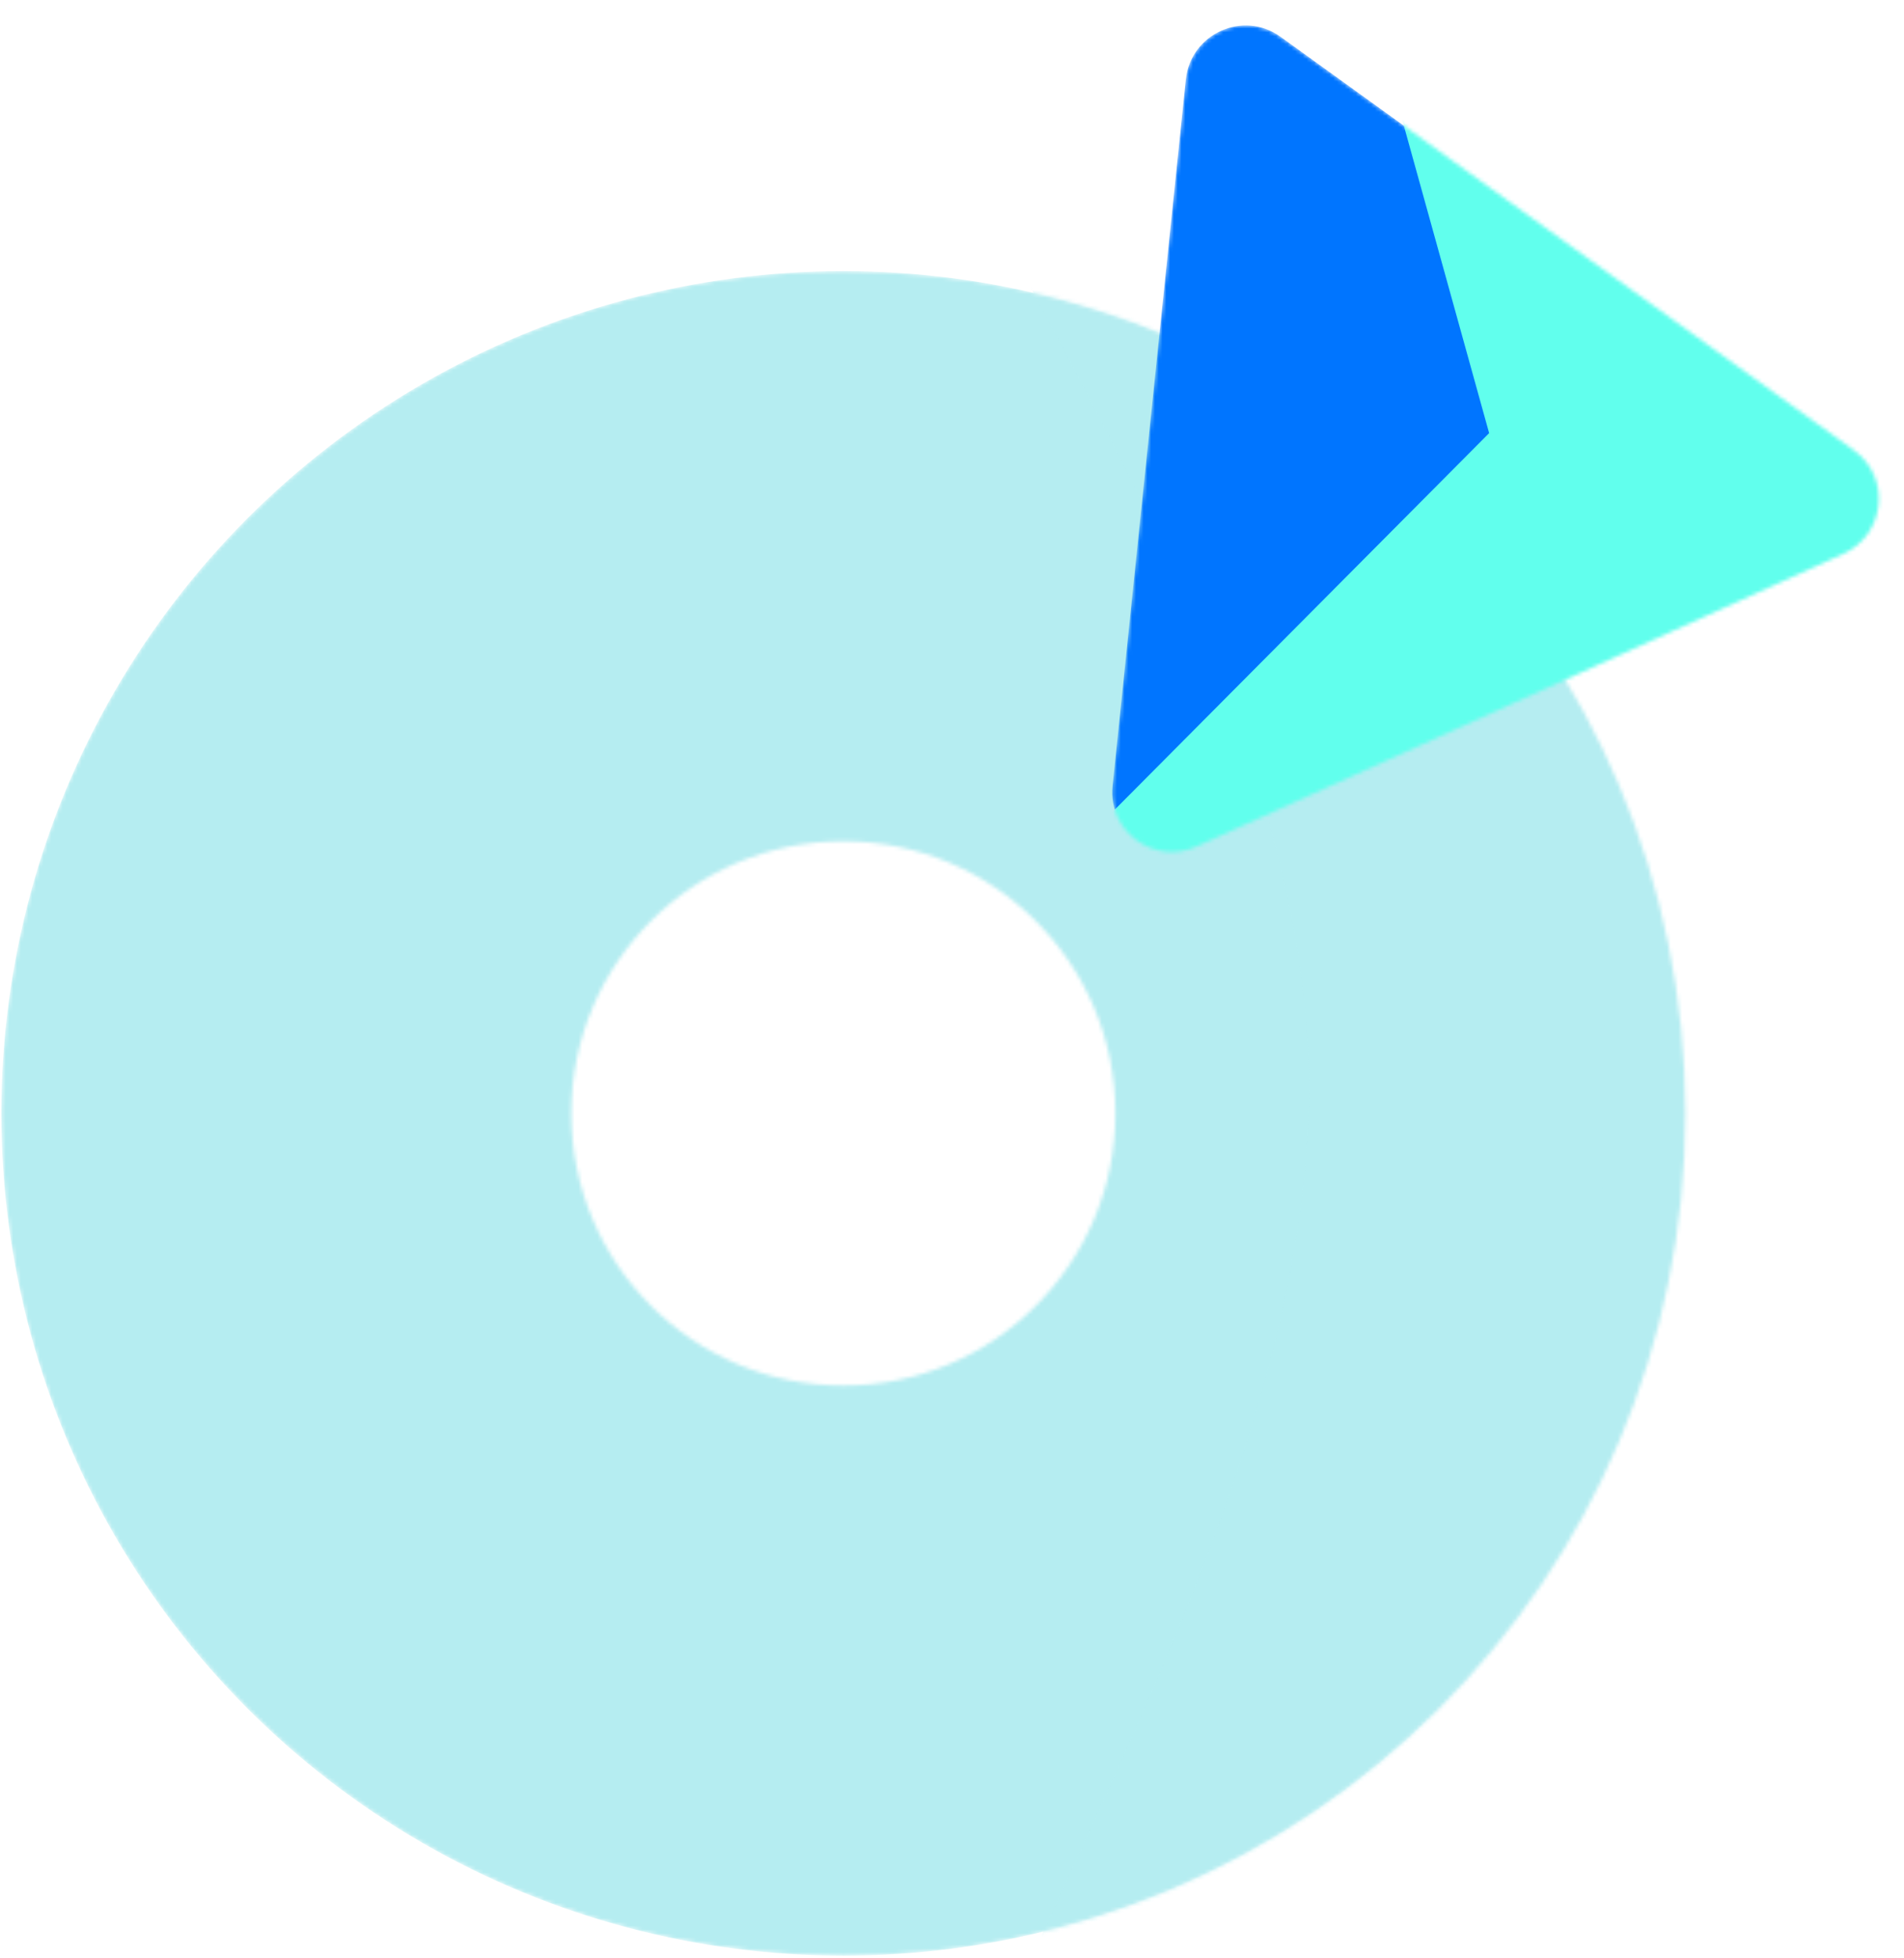 <svg width="502" height="516" viewBox="0 0 502 516" fill="none" xmlns="http://www.w3.org/2000/svg">
<mask id="mask0_101_8" style="mask-type:alpha" maskUnits="userSpaceOnUse" x="0" y="71" width="445" height="445">
<path fill-rule="evenodd" clip-rule="evenodd" d="M222.356 515.449C344.963 515.449 444.356 416.057 444.356 293.449C444.356 170.842 344.963 71.449 222.356 71.449C99.749 71.449 0.356 170.842 0.356 293.449C0.356 416.057 99.749 515.449 222.356 515.449ZM222.356 365.184C261.974 365.184 294.091 333.067 294.091 293.449C294.091 253.831 261.974 221.715 222.356 221.715C182.738 221.715 150.621 253.831 150.621 293.449C150.621 333.067 182.738 365.184 222.356 365.184Z" fill="#D9D9D9"/>
</mask>
<g mask="url(#mask0_101_8)">
<circle cx="222.356" cy="293.449" r="222" fill="#B5EDF1"/>
<g opacity="0.8" filter="url(#filter0_f_101_8)">
<path d="M726.01 286.418C726.01 432.938 418.31 632.49 290.668 632.49C163.027 632.49 345.06 448.907 345.06 286.418C345.06 123.929 149.148 -45.592 276.789 -45.592C404.431 -45.592 726.01 139.899 726.01 286.418Z" fill="#B5EDF1"/>
</g>
<g filter="url(#filter1_f_101_8)">
<path d="M643.703 288.845C643.703 384.785 466.287 515.449 392.691 515.449C319.094 515.449 424.053 395.242 424.053 288.845C424.053 182.449 311.092 71.449 384.688 71.449C458.285 71.449 643.703 192.906 643.703 288.845Z" fill="#B5EDF1"/>
</g>
</g>
<mask id="mask1_101_8" style="mask-type:alpha" maskUnits="userSpaceOnUse" x="293" y="6" width="203" height="219">
<path d="M315.478 223.117C304.38 228.137 292.078 219.268 293.335 207.152L312.643 20.976C313.899 8.861 327.772 2.585 337.613 9.68L488.841 118.708C498.682 125.803 497.112 140.948 486.014 145.968L315.478 223.117Z" fill="#D9D9D9"/>
</mask>
<g mask="url(#mask1_101_8)">
<path d="M315.478 223.117C304.38 228.137 292.078 219.268 293.335 207.152L312.643 20.976C313.899 8.861 327.772 2.585 337.613 9.68L488.841 118.708C498.682 125.803 497.112 140.948 486.014 145.968L315.478 223.117Z" fill="#0075FF"/>
<g filter="url(#filter2_f_101_8)">
<path d="M278.38 229.006L392.618 114.155L362.464 5.504L583.125 164.59L331.422 258.652L278.38 229.006Z" fill="#61FFED"/>
</g>
</g>
<defs>
<filter id="filter0_f_101_8" x="33.597" y="-245.592" width="892.412" height="1078.08" filterUnits="userSpaceOnUse" color-interpolation-filters="sRGB">
<feFlood flood-opacity="0" result="BackgroundImageFix"/>
<feBlend mode="normal" in="SourceGraphic" in2="BackgroundImageFix" result="shape"/>
<feGaussianBlur stdDeviation="100" result="effect1_foregroundBlur_101_8"/>
</filter>
<filter id="filter1_f_101_8" x="159.784" y="-128.551" width="683.918" height="844" filterUnits="userSpaceOnUse" color-interpolation-filters="sRGB">
<feFlood flood-opacity="0" result="BackgroundImageFix"/>
<feBlend mode="normal" in="SourceGraphic" in2="BackgroundImageFix" result="shape"/>
<feGaussianBlur stdDeviation="100" result="effect1_foregroundBlur_101_8"/>
</filter>
<filter id="filter2_f_101_8" x="178.38" y="-94.496" width="504.745" height="453.148" filterUnits="userSpaceOnUse" color-interpolation-filters="sRGB">
<feFlood flood-opacity="0" result="BackgroundImageFix"/>
<feBlend mode="normal" in="SourceGraphic" in2="BackgroundImageFix" result="shape"/>
<feGaussianBlur stdDeviation="50" result="effect1_foregroundBlur_101_8"/>
</filter>
</defs>
</svg>
